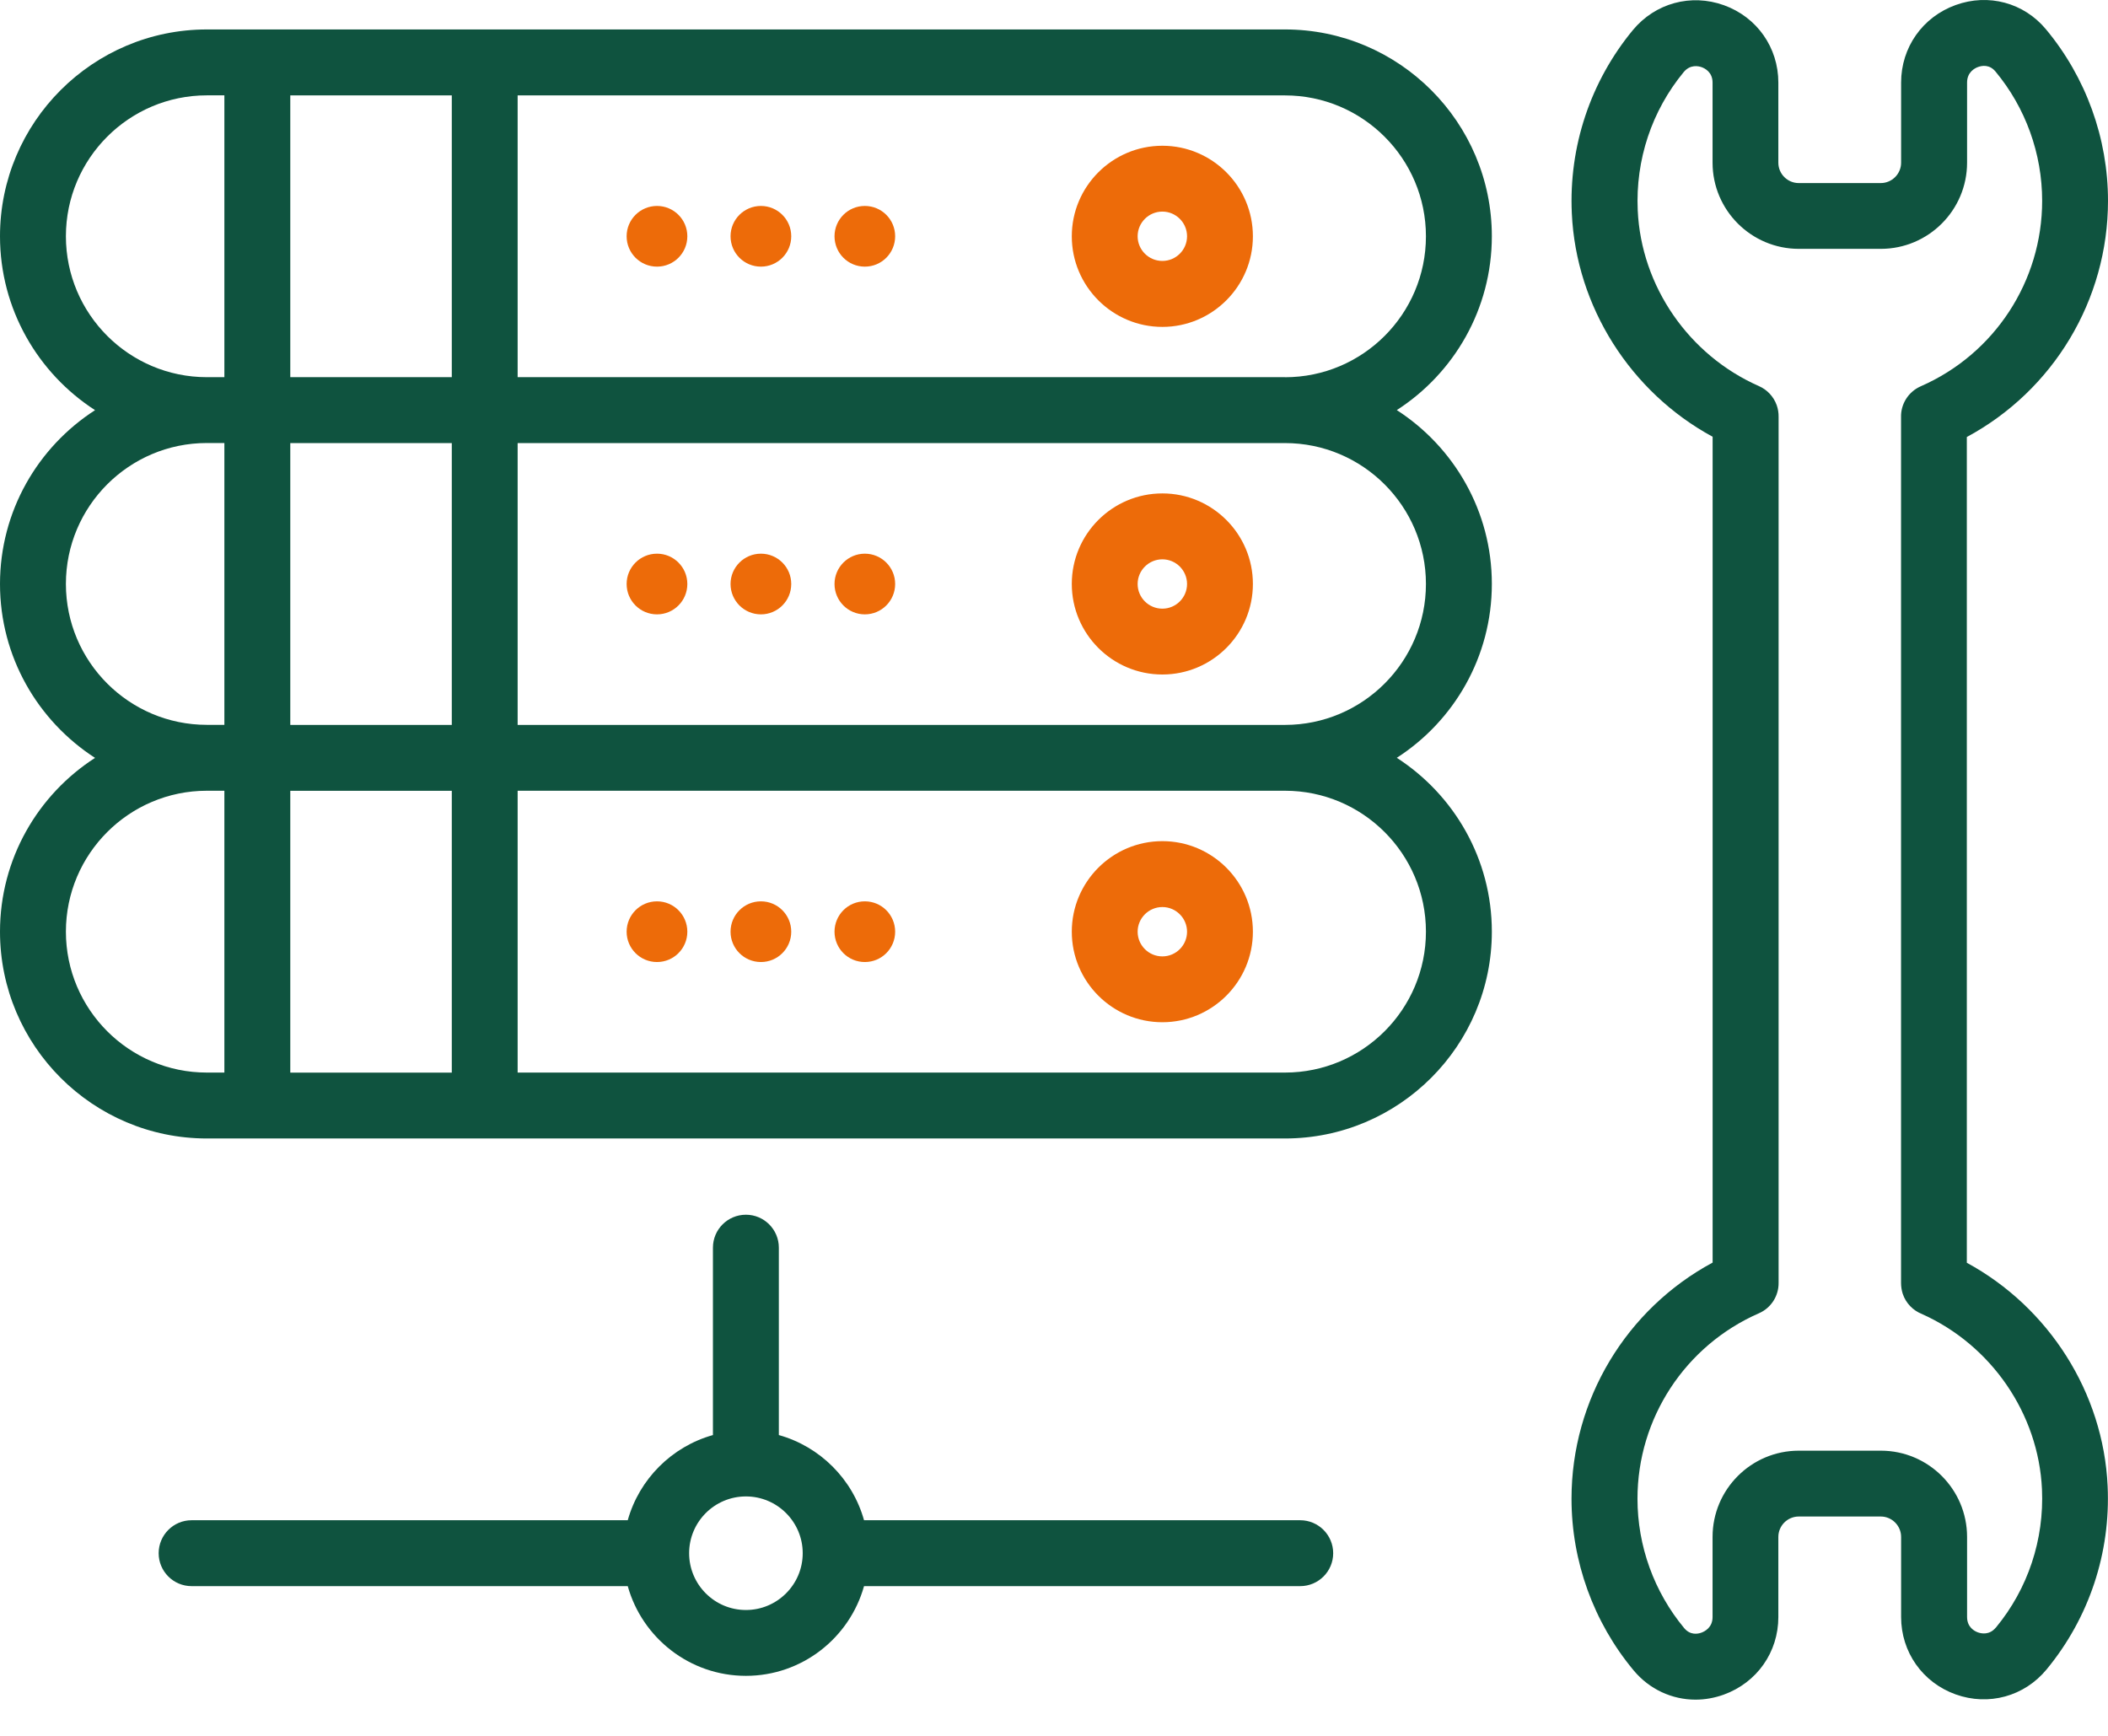 <svg width="34" height="28" viewBox="0 0 34 28" fill="none" xmlns="http://www.w3.org/2000/svg">
<g clip-path="url(#clip0_715_151)">
<path d="M24.062 3.811C24.062 1.972 22.566 0.475 20.726 0.475H3.336C1.496 0.476 0 1.972 0 3.811C0 4.986 0.612 6.021 1.533 6.616C0.612 7.21 0 8.244 0 9.42C0 10.596 0.612 11.63 1.533 12.225C0.612 12.818 0 13.853 0 15.028C0 16.867 1.496 18.364 3.336 18.364H20.726C22.565 18.364 24.062 16.868 24.062 15.028C24.062 13.853 23.45 12.818 22.529 12.224C23.451 11.63 24.062 10.595 24.062 9.419C24.062 8.244 23.45 7.209 22.529 6.615C23.451 6.021 24.062 4.986 24.062 3.81V3.811ZM4.682 11.693V7.147H7.287V11.693H4.682V11.693ZM7.287 12.756V17.302H4.682V12.756H7.287ZM4.682 6.085V1.539H7.287V6.084H4.682V6.085ZM1.063 3.811C1.063 2.558 2.082 1.538 3.336 1.538H3.619V6.084H3.336C2.083 6.084 1.063 5.065 1.063 3.811ZM1.063 9.419C1.063 8.166 2.082 7.146 3.336 7.146H3.619V11.692H3.336C2.083 11.692 1.063 10.673 1.063 9.419V9.419ZM1.063 15.028C1.063 13.775 2.082 12.755 3.336 12.755H3.619V17.301H3.336C2.083 17.301 1.063 16.282 1.063 15.028ZM22.999 15.028C22.999 16.281 21.98 17.301 20.726 17.301H8.349V12.755H20.726C21.979 12.755 22.999 13.774 22.999 15.028V15.028ZM22.999 9.419C22.999 10.673 21.98 11.693 20.726 11.693H8.349V7.147H20.726C21.979 7.147 22.999 8.166 22.999 9.42V9.419ZM20.726 6.084H8.349V1.539H20.726C21.979 1.539 22.999 2.558 22.999 3.812C22.999 5.066 21.98 6.085 20.726 6.085V6.084Z" fill="#0F533F"/>
<path d="M18.748 2.351C17.942 2.351 17.287 3.006 17.287 3.812C17.287 4.617 17.942 5.273 18.748 5.273C19.553 5.273 20.208 4.617 20.208 3.812C20.208 3.006 19.553 2.351 18.748 2.351ZM18.748 4.209C18.528 4.209 18.349 4.031 18.349 3.811C18.349 3.592 18.528 3.413 18.748 3.413C18.967 3.413 19.146 3.592 19.146 3.811C19.146 4.031 18.967 4.209 18.748 4.209Z" fill="#ED6B09"/>
<path d="M18.748 10.88C19.553 10.88 20.208 10.225 20.208 9.419C20.208 8.614 19.553 7.959 18.748 7.959C17.942 7.959 17.287 8.614 17.287 9.419C17.287 10.225 17.942 10.88 18.748 10.88ZM18.748 9.022C18.967 9.022 19.146 9.201 19.146 9.42C19.146 9.64 18.967 9.818 18.748 9.818C18.528 9.818 18.349 9.64 18.349 9.42C18.349 9.201 18.528 9.022 18.748 9.022V9.022Z" fill="#ED6B09"/>
<path d="M18.748 16.489C19.553 16.489 20.208 15.834 20.208 15.029C20.208 14.223 19.553 13.568 18.748 13.568C17.942 13.568 17.287 14.223 17.287 15.029C17.287 15.834 17.942 16.489 18.748 16.489ZM18.748 14.631C18.967 14.631 19.146 14.81 19.146 15.029C19.146 15.249 18.967 15.427 18.748 15.427C18.528 15.427 18.349 15.249 18.349 15.029C18.349 14.81 18.528 14.631 18.748 14.631Z" fill="#ED6B09"/>
<path d="M13.949 15.518C14.22 15.518 14.438 15.299 14.438 15.029C14.438 14.758 14.22 14.539 13.949 14.539C13.678 14.539 13.46 14.758 13.46 15.029C13.46 15.299 13.678 15.518 13.949 15.518Z" fill="#ED6B09"/>
<path d="M12.273 15.518C12.543 15.518 12.762 15.299 12.762 15.029C12.762 14.758 12.543 14.539 12.273 14.539C12.002 14.539 11.783 14.758 11.783 15.029C11.783 15.299 12.002 15.518 12.273 15.518Z" fill="#ED6B09"/>
<path d="M10.597 15.518C10.867 15.518 11.086 15.299 11.086 15.029C11.086 14.758 10.867 14.539 10.597 14.539C10.326 14.539 10.107 14.758 10.107 15.029C10.107 15.299 10.326 15.518 10.597 15.518Z" fill="#ED6B09"/>
<path d="M13.949 9.91C14.219 9.91 14.438 9.691 14.438 9.42C14.438 9.15 14.219 8.931 13.949 8.931C13.679 8.931 13.46 9.15 13.46 9.42C13.46 9.691 13.679 9.91 13.949 9.91Z" fill="#ED6B09"/>
<path d="M12.273 9.91C12.543 9.91 12.762 9.691 12.762 9.42C12.762 9.15 12.543 8.931 12.273 8.931C12.003 8.931 11.783 9.15 11.783 9.42C11.783 9.691 12.003 9.91 12.273 9.91Z" fill="#ED6B09"/>
<path d="M10.597 9.91C10.867 9.91 11.086 9.691 11.086 9.42C11.086 9.15 10.867 8.931 10.597 8.931C10.326 8.931 10.107 9.15 10.107 9.42C10.107 9.691 10.326 9.91 10.597 9.91Z" fill="#ED6B09"/>
<path d="M13.949 3.322C13.678 3.322 13.46 3.541 13.46 3.811C13.46 4.082 13.678 4.301 13.949 4.301C14.22 4.301 14.438 4.082 14.438 3.811C14.438 3.541 14.22 3.322 13.949 3.322Z" fill="#ED6B09"/>
<path d="M12.273 3.322C12.002 3.322 11.783 3.541 11.783 3.811C11.783 4.082 12.002 4.301 12.273 4.301C12.543 4.301 12.762 4.082 12.762 3.811C12.762 3.541 12.543 3.322 12.273 3.322Z" fill="#ED6B09"/>
<path d="M10.597 3.322C10.326 3.322 10.107 3.541 10.107 3.811C10.107 4.082 10.326 4.301 10.597 4.301C10.867 4.301 11.086 4.082 11.086 3.811C11.086 3.541 10.867 3.322 10.597 3.322Z" fill="#ED6B09"/>
<path d="M20.971 24.522H13.936C13.751 23.858 13.226 23.334 12.562 23.148V20.125C12.562 19.832 12.324 19.594 12.031 19.594C11.737 19.594 11.499 19.832 11.499 20.125V23.148C10.835 23.334 10.311 23.858 10.125 24.522H3.09C2.797 24.522 2.559 24.761 2.559 25.054C2.559 25.347 2.797 25.585 3.09 25.585H10.125C10.358 26.419 11.124 27.032 12.031 27.032C12.937 27.032 13.703 26.419 13.936 25.585H20.971C21.265 25.585 21.503 25.347 21.503 25.054C21.503 24.761 21.265 24.522 20.971 24.522ZM12.031 25.97C11.525 25.97 11.115 25.559 11.115 25.054C11.115 24.549 11.525 24.138 12.031 24.138C12.536 24.138 12.947 24.549 12.947 25.054C12.947 25.559 12.536 25.97 12.031 25.97Z" fill="#0F533F"/>
<path d="M31.723 20.37V7.049C33.117 6.299 34 4.84 34 3.239C34 2.229 33.644 1.246 32.999 0.472C32.642 0.043 32.071 -0.11 31.543 0.081C31.009 0.274 30.663 0.765 30.663 1.332V2.625C30.663 2.805 30.515 2.953 30.335 2.953H29.012C28.831 2.953 28.683 2.805 28.683 2.625V1.333C28.683 0.766 28.338 0.276 27.805 0.084C27.273 -0.107 26.697 0.05 26.336 0.486C25.652 1.315 25.302 2.365 25.352 3.442C25.421 4.948 26.3 6.327 27.623 7.045V20.366C26.23 21.116 25.347 22.576 25.347 24.175C25.347 25.186 25.703 26.168 26.348 26.943C26.603 27.25 26.968 27.416 27.348 27.416C27.499 27.416 27.653 27.389 27.803 27.335C28.338 27.141 28.683 26.65 28.683 26.084V24.791C28.683 24.61 28.831 24.462 29.012 24.462H30.335C30.515 24.462 30.663 24.61 30.663 24.791V26.082C30.663 26.648 31.008 27.139 31.542 27.331C32.074 27.522 32.651 27.364 33.01 26.928C33.694 26.099 34.044 25.05 33.994 23.972C33.926 22.466 33.046 21.087 31.723 20.369L31.723 20.37ZM32.192 26.252C32.087 26.38 31.955 26.35 31.902 26.331C31.849 26.312 31.727 26.25 31.727 26.082V24.791C31.727 24.024 31.103 23.4 30.336 23.4H29.013C28.246 23.4 27.622 24.024 27.622 24.791V26.084C27.622 26.252 27.497 26.315 27.443 26.335C27.381 26.358 27.262 26.378 27.165 26.263C26.679 25.678 26.411 24.938 26.411 24.175C26.411 22.879 27.18 21.704 28.369 21.184C28.569 21.097 28.691 20.899 28.687 20.689V6.723C28.688 6.66 28.678 6.596 28.656 6.534C28.606 6.397 28.504 6.287 28.37 6.228C27.238 5.729 26.471 4.617 26.415 3.393C26.378 2.579 26.641 1.787 27.157 1.162C27.262 1.036 27.395 1.065 27.447 1.084C27.499 1.103 27.622 1.165 27.622 1.332V2.624C27.622 3.39 28.246 4.014 29.013 4.014H30.336C31.103 4.014 31.727 3.39 31.727 2.624V1.332C31.727 1.163 31.852 1.099 31.906 1.08C31.968 1.058 32.087 1.037 32.184 1.152C32.67 1.736 32.938 2.477 32.938 3.239C32.938 4.537 32.169 5.711 30.98 6.231C30.78 6.319 30.656 6.518 30.662 6.73V20.694C30.662 20.752 30.671 20.812 30.689 20.869C30.74 21.022 30.856 21.139 30.998 21.195C32.12 21.698 32.879 22.805 32.935 24.021C32.972 24.835 32.709 25.627 32.193 26.252L32.192 26.252Z" fill="#0F533F"/>
</g>
<defs>
<clipPath id="clip0_715_151">
<rect width="34" height="27.416" fill="white"/>
</clipPath>
</defs>
</svg>
